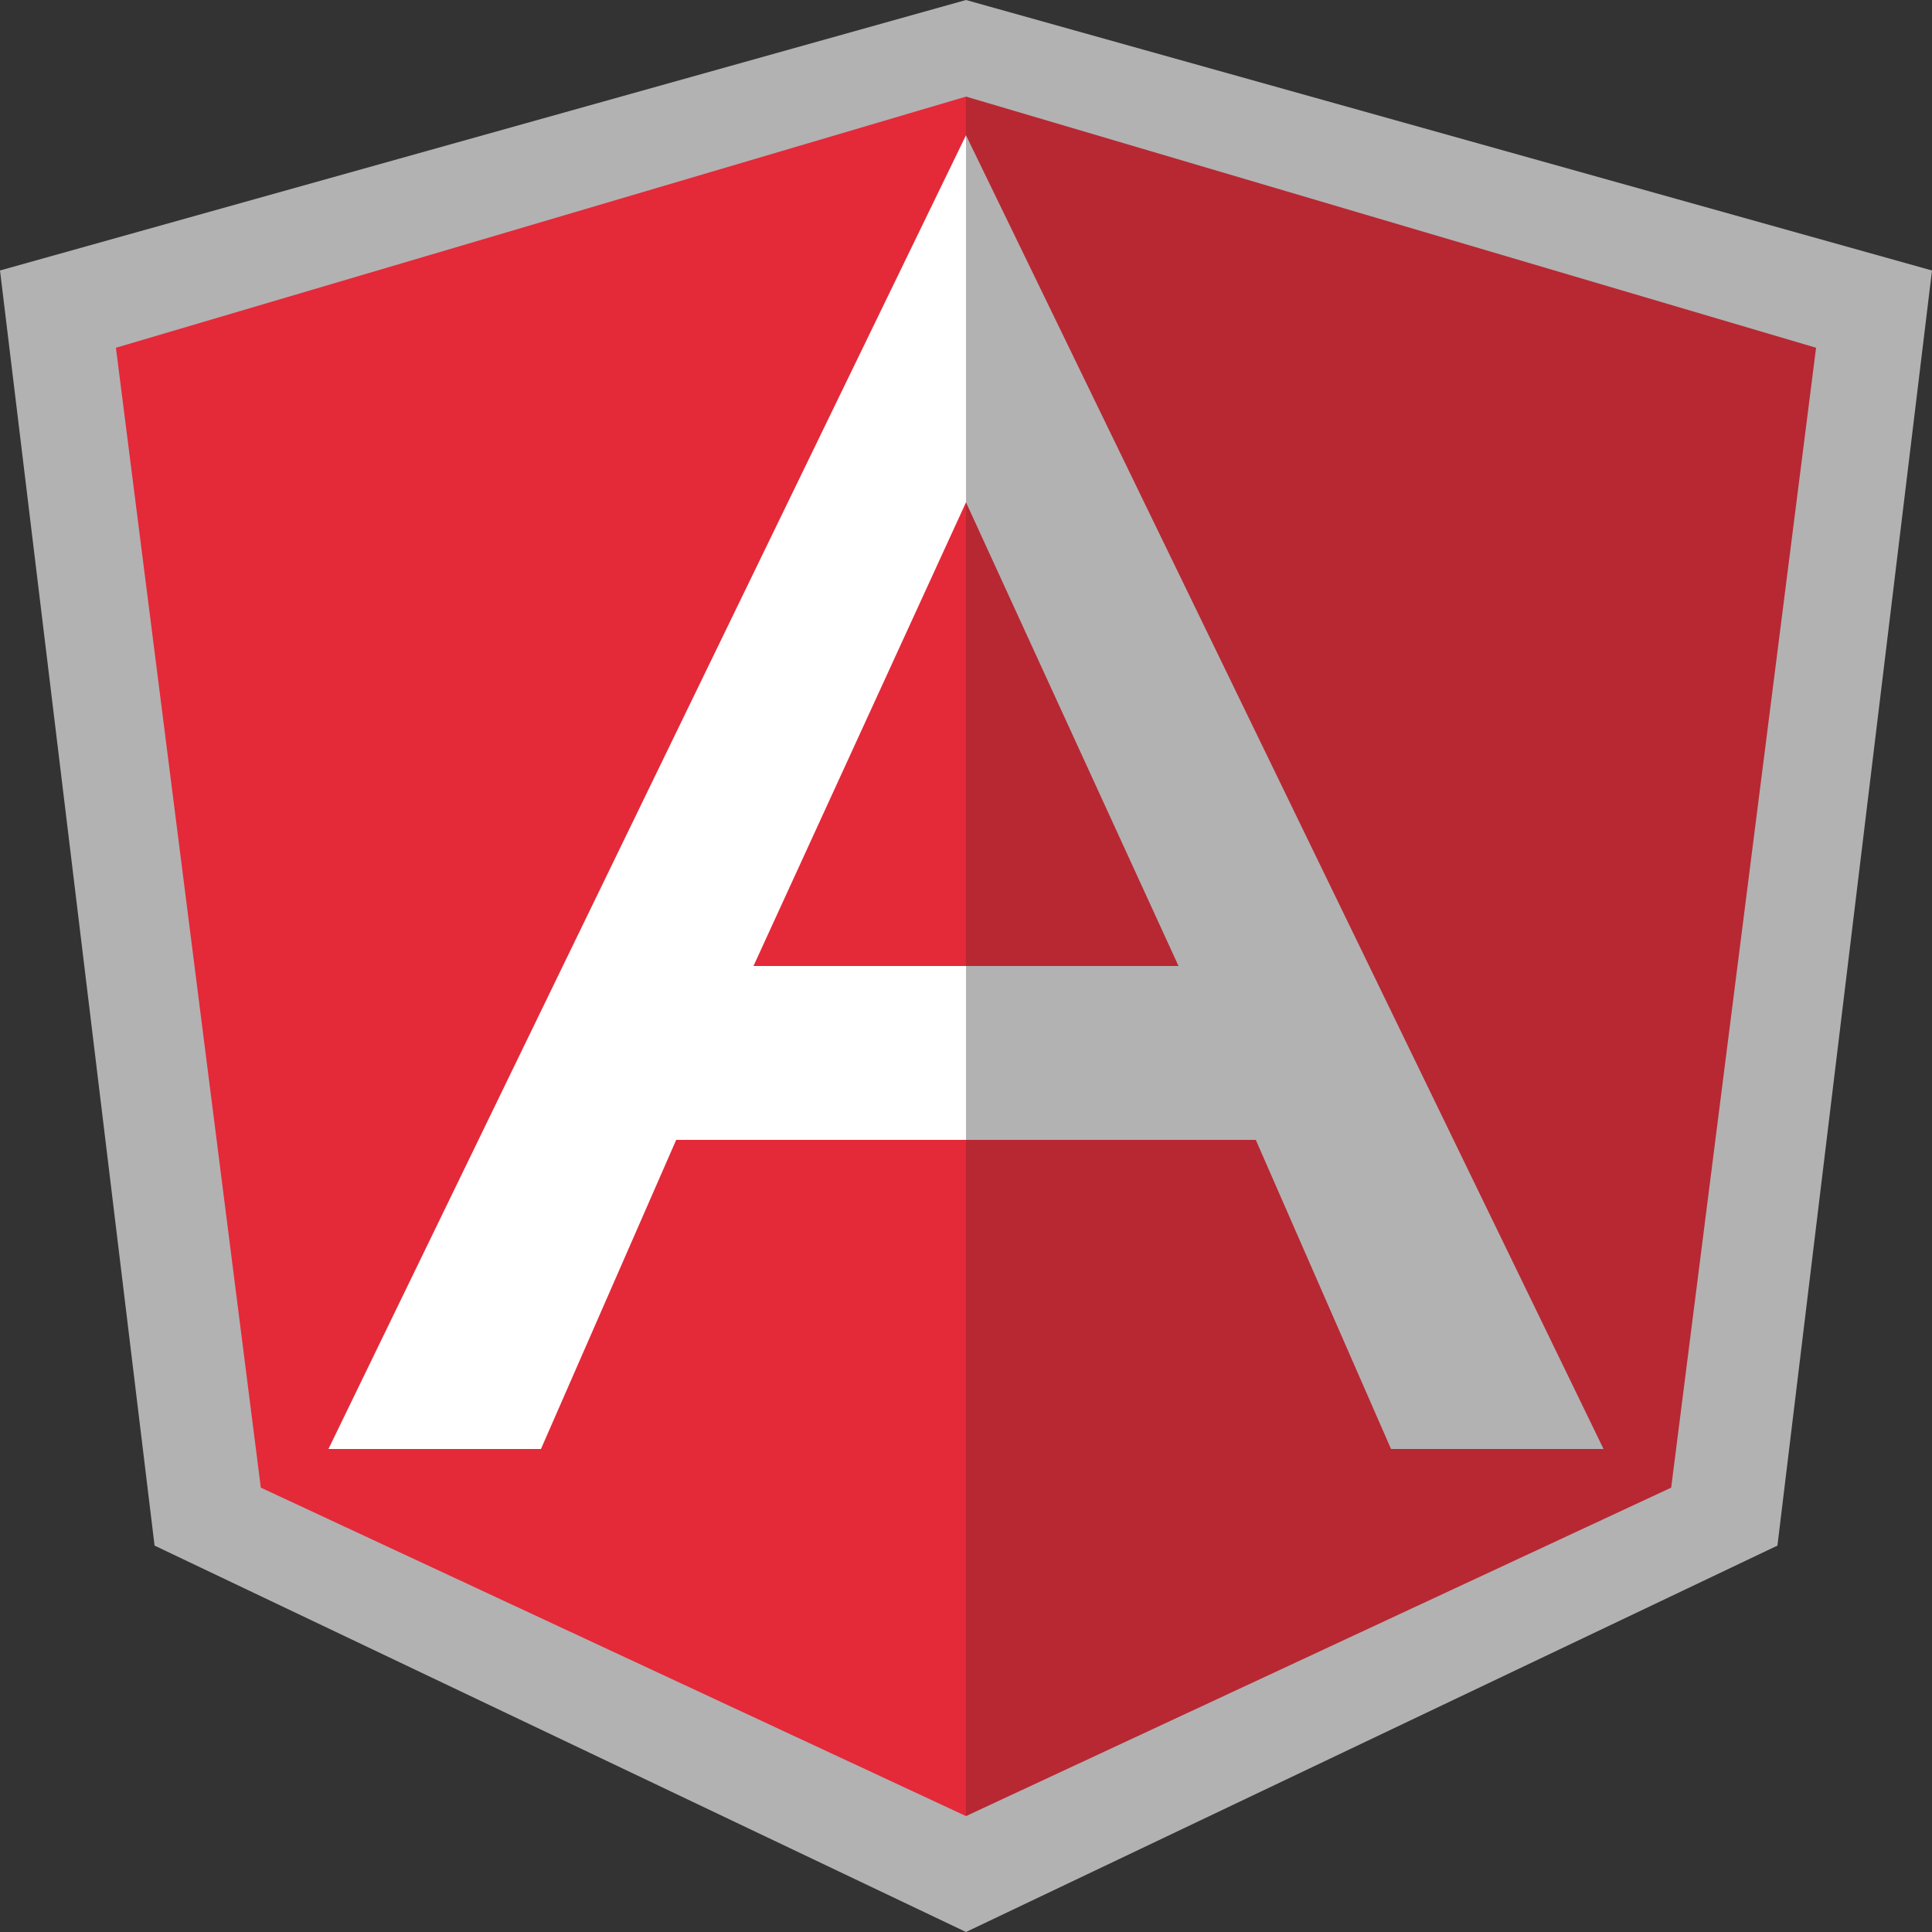 <?xml version="1.0" encoding="utf-8"?>
<!DOCTYPE svg PUBLIC "-//W3C//DTD SVG 1.1//EN" "http://www.w3.org/Graphics/SVG/1.1/DTD/svg11.dtd">
<svg version="1.1" xmlns="http://www.w3.org/2000/svg" xmlns:xlink="http://www.w3.org/1999/xlink" x="0px" y="0px"
	 viewBox="0 0 100 100" enable-background="new 0 0 100 100" xml:space="preserve">
<rect x="0" y="0" width="100" height="100" fill="#333333" stroke="none"/>
<g id="Layer_1">
  <path d="M 50 0 L 100 14 L 92 80 L 50 100 L 8 80 L 0 14 Z" fill="#b2b2b2"></path>
  <path d="M 50 5 L 6 18 L 13.5 77 L 50 94 Z" fill="#E42939" md-fill-level="700"></path>
  <path d="M 50 5 L 94 18 L 86.5 77 L 50 94 Z" fill="#B72833" md-fill-level="900"></path>
  <path d="M 50 7 L 83 75 L 72 75 L 65 59 L 50 59 L 50 50 L 61 50 L 50 26 Z" fill="#b2b2b2"></path>
  <path d="M 50 7 L 17 75 L 28 75 L 35 59 L 50 59 L 50 50 L 39 50 L 50 26 Z" fill="#fff"></path>
</g>
</svg>